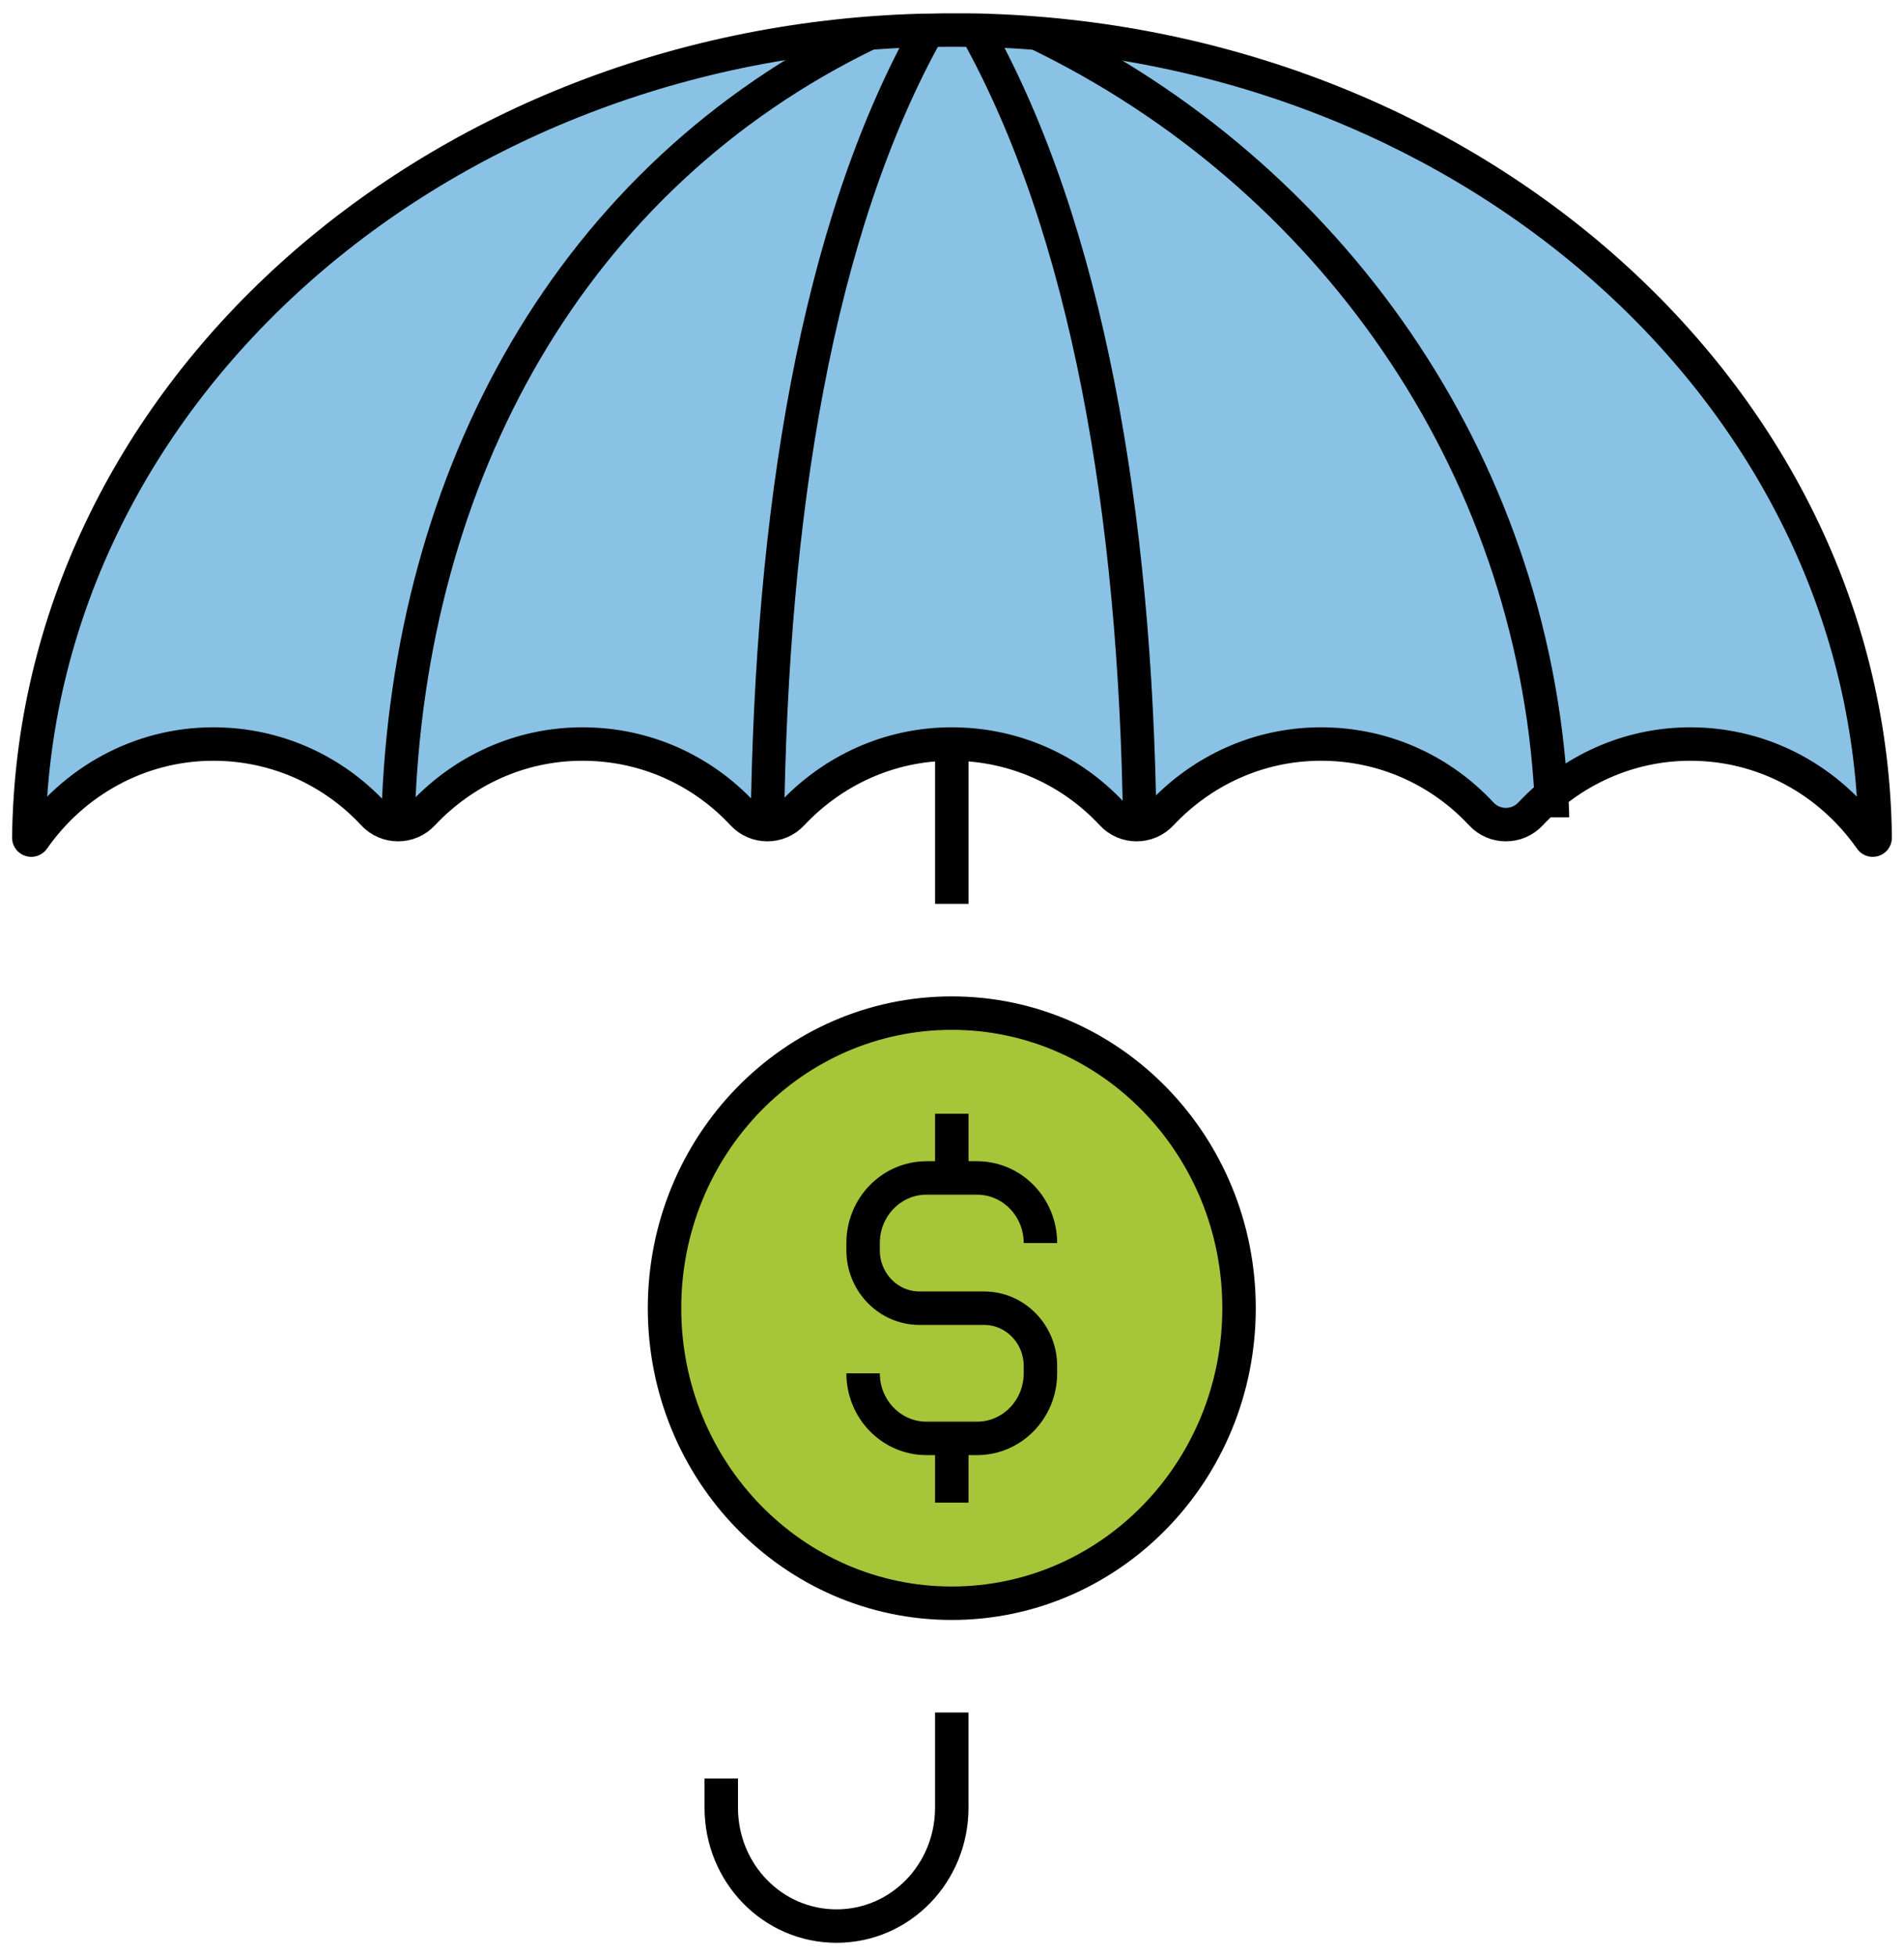 <svg width="74" height="76" viewBox="0 0 74 76" fill="none" xmlns="http://www.w3.org/2000/svg">
<g clip-path="url(#clip0_1593_7935)">
<path d="M48.156 50.838C48.156 57.172 43.159 62.304 36.991 62.304C30.823 62.304 25.827 57.172 25.827 50.838C25.827 44.503 30.823 39.371 36.991 39.371C43.159 39.371 48.156 44.503 48.156 50.838Z" fill="#A7C539" stroke="#010101" stroke-width="1.3" stroke-miterlimit="10"/>
<path d="M72.88 32.559C72.88 32.647 72.759 32.683 72.708 32.612C71.14 30.365 68.59 28.914 65.695 28.914C63.266 28.914 61.061 29.958 59.493 31.621C58.976 32.187 58.08 32.187 57.563 31.621C55.995 29.94 53.79 28.914 51.343 28.914C48.897 28.914 46.709 29.958 45.141 31.621C44.624 32.187 43.728 32.187 43.211 31.621C41.643 29.94 39.438 28.914 36.991 28.914C34.545 28.914 32.357 29.958 30.789 31.621C30.272 32.187 29.376 32.187 28.859 31.621C27.291 29.94 25.086 28.914 22.639 28.914C20.193 28.914 18.005 29.958 16.437 31.621C15.92 32.187 15.024 32.187 14.507 31.621C12.939 29.94 10.734 28.914 8.287 28.914C5.41 28.914 2.843 30.382 1.292 32.612C1.24 32.683 1.12 32.647 1.12 32.559C1.309 15.589 16.575 1.787 35.665 1.186C36.026 1.186 36.406 1.168 36.785 1.168H37.215C37.629 1.168 38.025 1.168 38.439 1.186C57.477 1.84 72.708 15.625 72.88 32.577V32.559Z" fill="#8AC2E5" stroke="#010101" stroke-width="1.3" stroke-miterlimit="10"/>
<path d="M15.472 31.762C15.868 18.385 22.243 6.866 33.77 1.292" stroke="#010101" stroke-width="1.3" stroke-miterlimit="10"/>
<path d="M60.337 31.762C60.337 31.462 60.32 31.179 60.285 30.895C59.562 17.89 51.636 6.777 40.334 1.309" stroke="#010101" stroke-width="1.3" stroke-miterlimit="10"/>
<path d="M29.824 32.046C29.979 20.013 31.719 8.918 36.078 1.15" stroke="#010101" stroke-width="1.3" stroke-miterlimit="10"/>
<path d="M37.922 1.15C42.264 8.901 44.142 20.013 44.297 32.046" stroke="#010101" stroke-width="1.3" stroke-miterlimit="10"/>
<path d="M36.991 66.551V70.249C36.991 72.797 34.993 74.85 32.512 74.85C31.271 74.85 30.151 74.337 29.341 73.505C28.532 72.673 28.032 71.523 28.032 70.249V69.117" stroke="#010101" stroke-width="1.3" stroke-miterlimit="10"/>
<path d="M36.992 35.125V28.914" stroke="#010101" stroke-width="1.3" stroke-miterlimit="10"/>
<path d="M33.545 53.368C33.545 54.766 34.648 55.898 36.009 55.898H37.973C39.334 55.898 40.437 54.766 40.437 53.368V53.085C40.437 51.846 39.455 50.838 38.249 50.838H35.733C34.528 50.838 33.545 49.829 33.545 48.59V48.307C33.545 46.909 34.648 45.777 36.009 45.777H37.973C39.334 45.777 40.437 46.909 40.437 48.307" stroke="#010101" stroke-width="1.3" stroke-miterlimit="10"/>
<path d="M36.992 43.282V45.476" stroke="#010101" stroke-width="1.3" stroke-miterlimit="10"/>
<path d="M36.992 56.217V58.394" stroke="#010101" stroke-width="1.3" stroke-miterlimit="10"/>
</g>
<defs>
<clipPath id="clip0_1593_7935">
<rect width="74" height="76" fill="white"/>
</clipPath>
</defs>
</svg>
